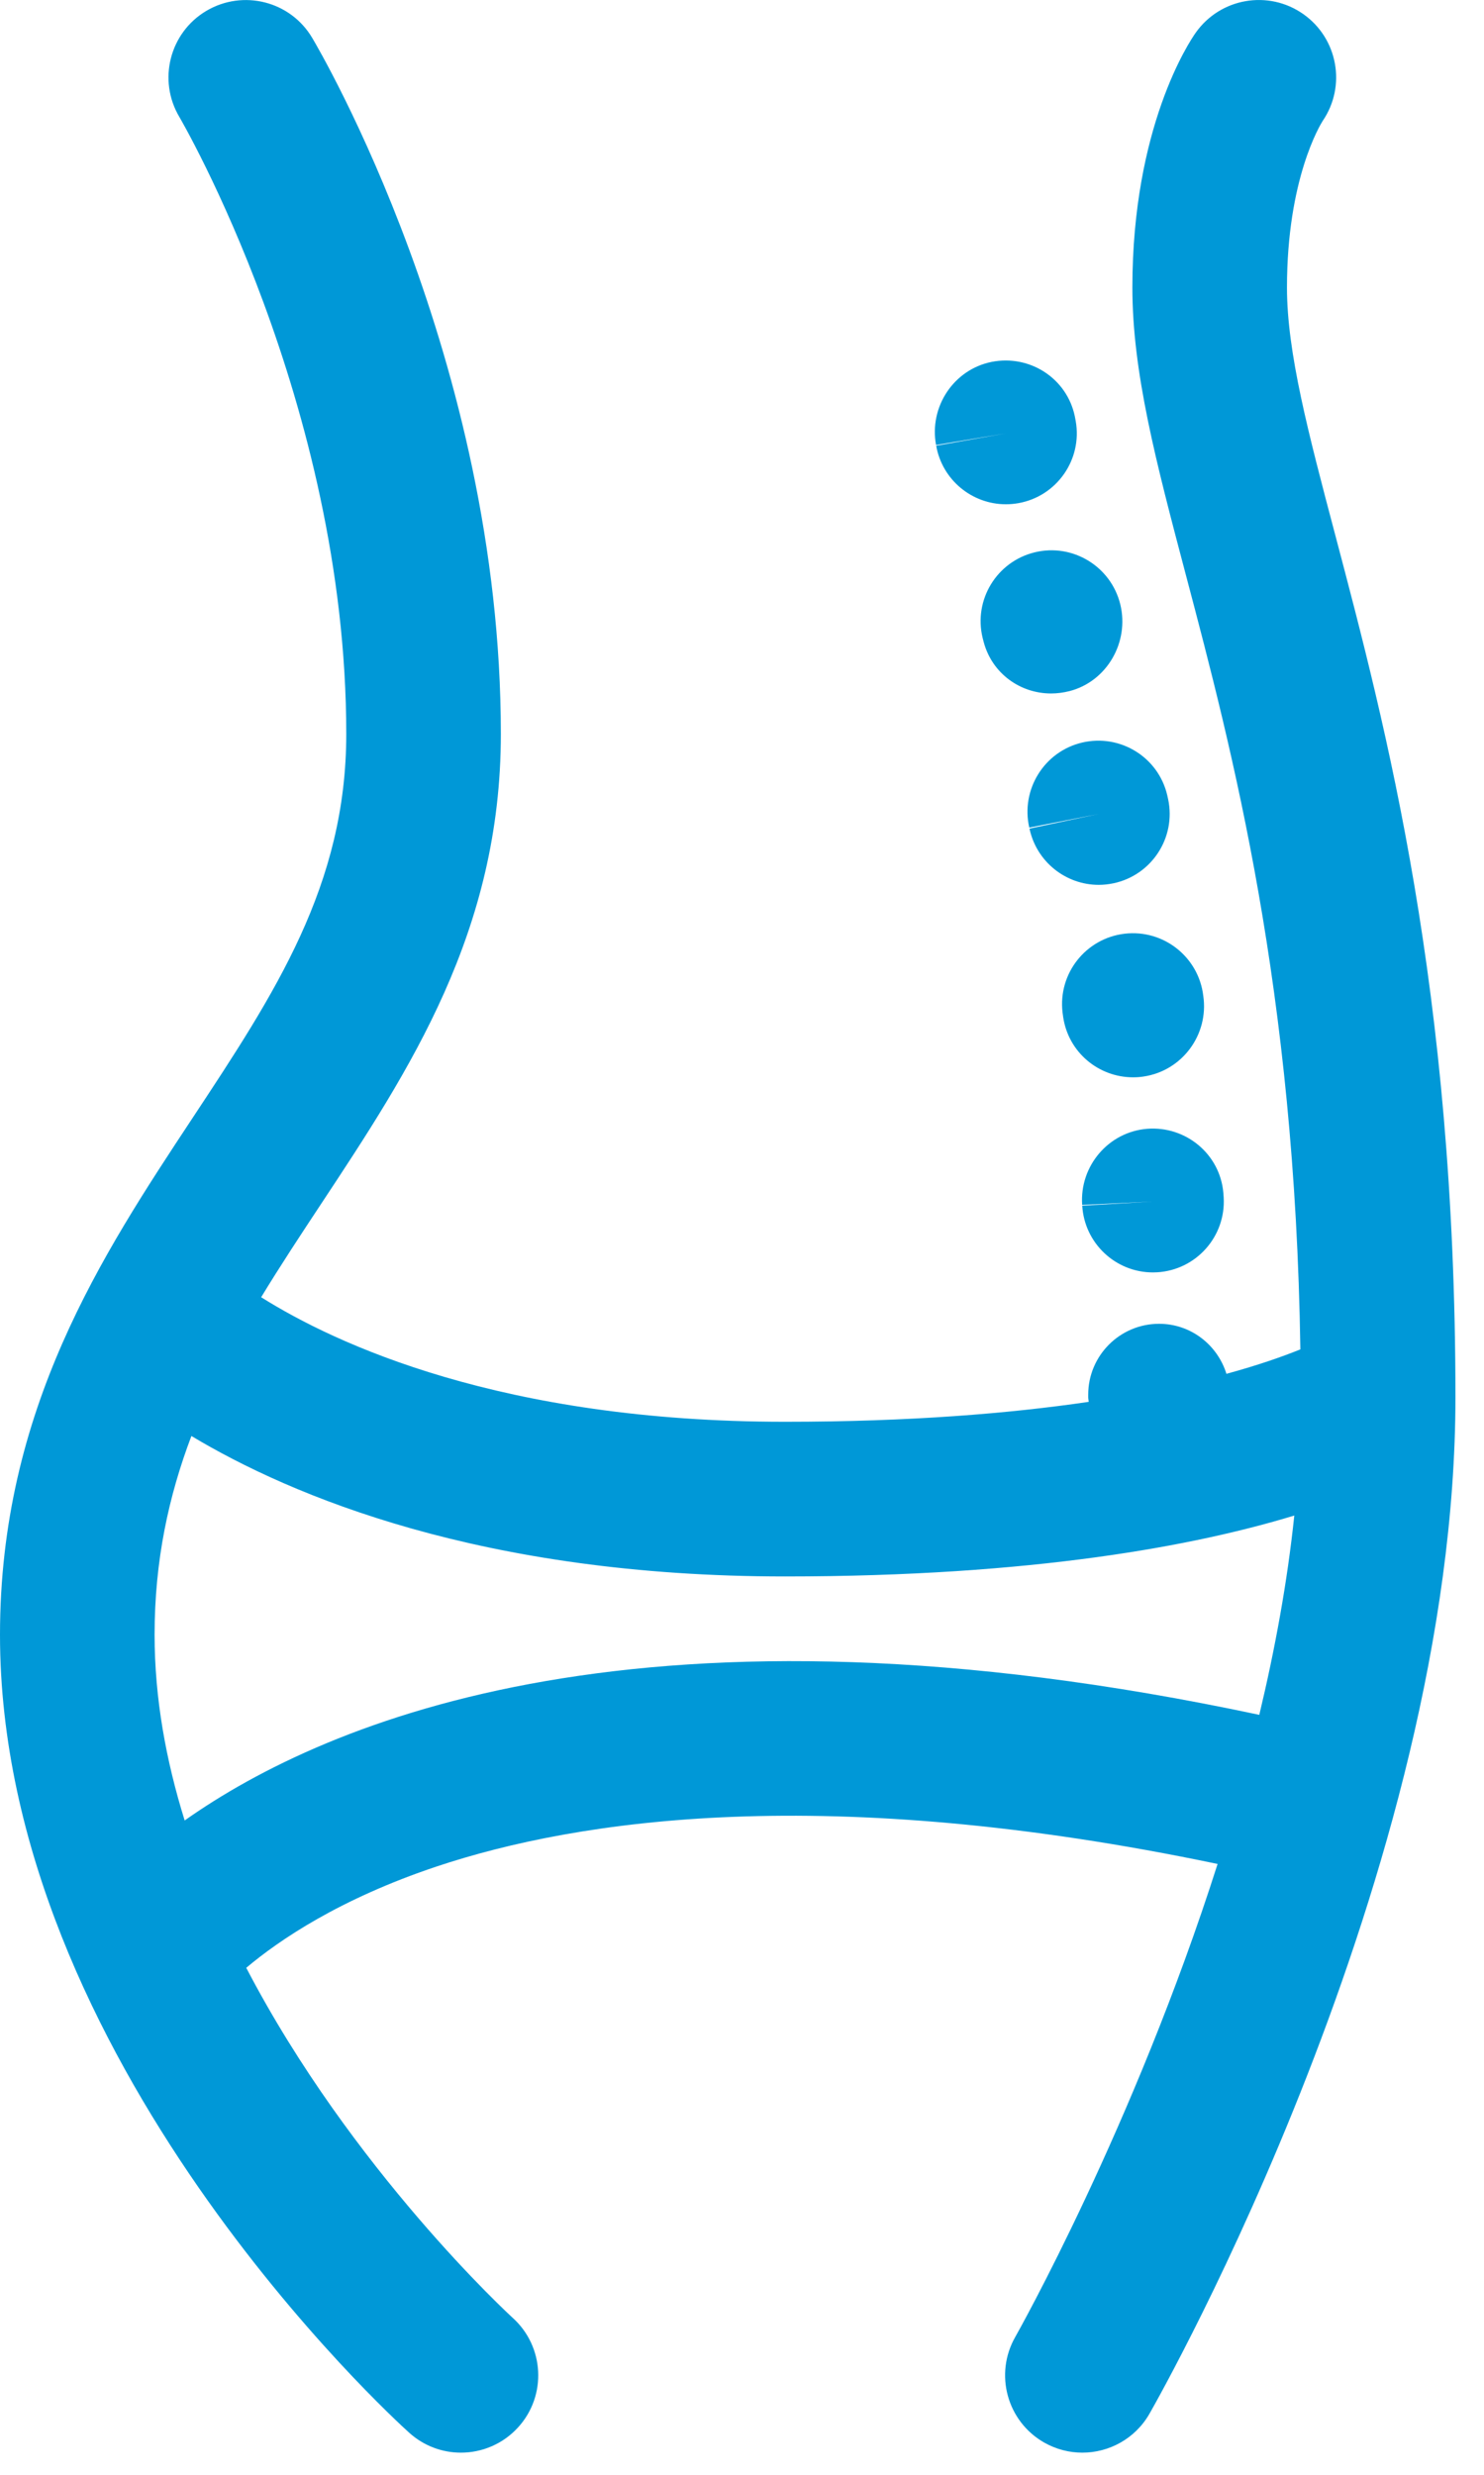 <?xml version="1.0" encoding="UTF-8"?>
<svg width="48px" height="80px" viewBox="0 0 48 80" version="1.1" xmlns="http://www.w3.org/2000/svg" xmlns:xlink="http://www.w3.org/1999/xlink">
    <title>icon-bauchwand-ksw</title>
    <g id="01-Library-(OK)" stroke="none" stroke-width="1" fill="none" fill-rule="evenodd">
        <g id="KSW_Library_Atoms_03" transform="translate(-1384, -2940)" fill="#0098D7">
            <g id="icon-bauchwand-ksw" transform="translate(1384, 2940)">
                <path d="M5.973,58.848 C5.37,56.914 5,54.897 5,52.848 C5,50.438 5.46,48.346 6.191,46.42 C9.42,48.354 15.583,50.96 25.392,50.96 C33.451,50.96 38.682,49.96 41.864,48.991 C41.638,51.147 41.239,53.315 40.732,55.434 C20.926,51.218 10.577,55.599 5.973,58.848 M43.188,17.292 C42.316,13.996 41.627,11.391 41.627,9.296 C41.627,5.786 42.703,4.034 42.783,3.908 C43.551,2.782 43.275,1.245 42.157,0.457 C41.026,-0.339 39.468,-0.067 38.673,1.061 C38.463,1.358 36.627,4.113 36.627,9.296 C36.627,12.041 37.389,14.922 38.353,18.571 C39.858,24.262 41.891,31.979 42.06,43.62 C41.497,43.847 40.712,44.126 39.669,44.41 C39.379,43.476 38.519,42.793 37.49,42.793 C36.225,42.793 35.198,43.82 35.198,45.085 L35.198,45.168 C35.198,45.219 35.211,45.266 35.214,45.316 C32.668,45.69 29.436,45.96 25.392,45.96 C16.22,45.96 10.845,43.44 8.447,41.934 C9.063,40.921 9.723,39.921 10.391,38.91 C13.248,34.588 16.2,30.118 16.2,23.725 C16.2,11.608 10.346,1.64 10.096,1.221 C9.393,0.037 7.863,-0.351 6.673,0.352 C5.487,1.056 5.096,2.59 5.799,3.777 C5.853,3.868 11.2,13.024 11.2,23.725 C11.2,28.616 8.892,32.109 6.219,36.154 C3.304,40.566 0,45.566 0,52.848 C0,66.555 12.696,78.155 13.237,78.641 C13.715,79.072 14.312,79.284 14.908,79.284 C15.591,79.284 16.271,79.006 16.765,78.459 C17.69,77.436 17.609,75.855 16.586,74.929 C16.509,74.859 11.372,70.146 7.965,63.611 C9.03,62.715 10.985,61.385 14.116,60.338 C18.715,58.803 26.751,57.613 39.383,60.254 C36.676,68.741 32.898,75.441 32.838,75.545 C32.155,76.745 32.572,78.271 33.771,78.956 C34.162,79.178 34.587,79.284 35.008,79.284 C35.876,79.284 36.72,78.831 37.18,78.025 C37.585,77.317 47.076,60.526 47.076,45.167 C47.076,32 44.828,23.499 43.188,17.292" id="Fill-1"></path>
                <path d="M33.47,17.854 C32.239,18.152 31.484,19.391 31.783,20.62 C31.788,20.642 31.814,20.744 31.82,20.764 C32.096,21.775 33,22.417 33.998,22.417 C34.193,22.417 34.393,22.391 34.592,22.341 C35.805,22.029 36.532,20.759 36.237,19.541 C35.938,18.312 34.698,17.555 33.47,17.854" id="Fill-3"></path>
                <path d="M37.29,41.132 C37.336,41.132 37.381,41.131 37.427,41.128 C38.691,41.054 39.654,39.969 39.58,38.707 C39.579,38.684 39.572,38.579 39.569,38.556 C39.459,37.303 38.354,36.394 37.107,36.489 C35.853,36.588 34.915,37.695 35.003,38.95 L37.292,38.841 L35.005,38.975 C35.077,40.193 36.087,41.132 37.29,41.132" id="Fill-5"></path>
                <path d="M32.537,14.009 L30.281,14.408 C30.477,15.519 31.444,16.301 32.535,16.301 C32.667,16.301 32.801,16.289 32.936,16.266 C34.182,16.046 35.014,14.857 34.794,13.611 L34.764,13.452 C34.503,12.223 33.305,11.457 32.077,11.698 C30.847,11.943 30.047,13.152 30.277,14.385 L32.537,14.009 Z" id="Fill-7"></path>
                <path d="M37.754,25.704 C37.465,24.475 36.236,23.718 35.006,24.003 C33.776,24.289 33.011,25.522 33.292,26.753 L35.541,26.311 L33.299,26.786 C33.528,27.864 34.479,28.604 35.539,28.604 C35.696,28.604 35.856,28.586 36.016,28.553 C37.255,28.29 38.046,27.073 37.783,25.835 C37.779,25.819 37.758,25.721 37.754,25.704" id="Fill-9"></path>
                <path d="M36.376,30.183 C35.119,30.331 34.22,31.469 34.368,32.727 L34.388,32.875 C34.555,34.014 35.531,34.825 36.649,34.825 C36.76,34.825 36.874,34.818 36.987,34.8 C38.239,34.616 39.104,33.444 38.92,32.191 C38.771,30.933 37.631,30.036 36.376,30.183" id="Fill-11"></path>
            </g>
        </g>
    </g>
</svg>